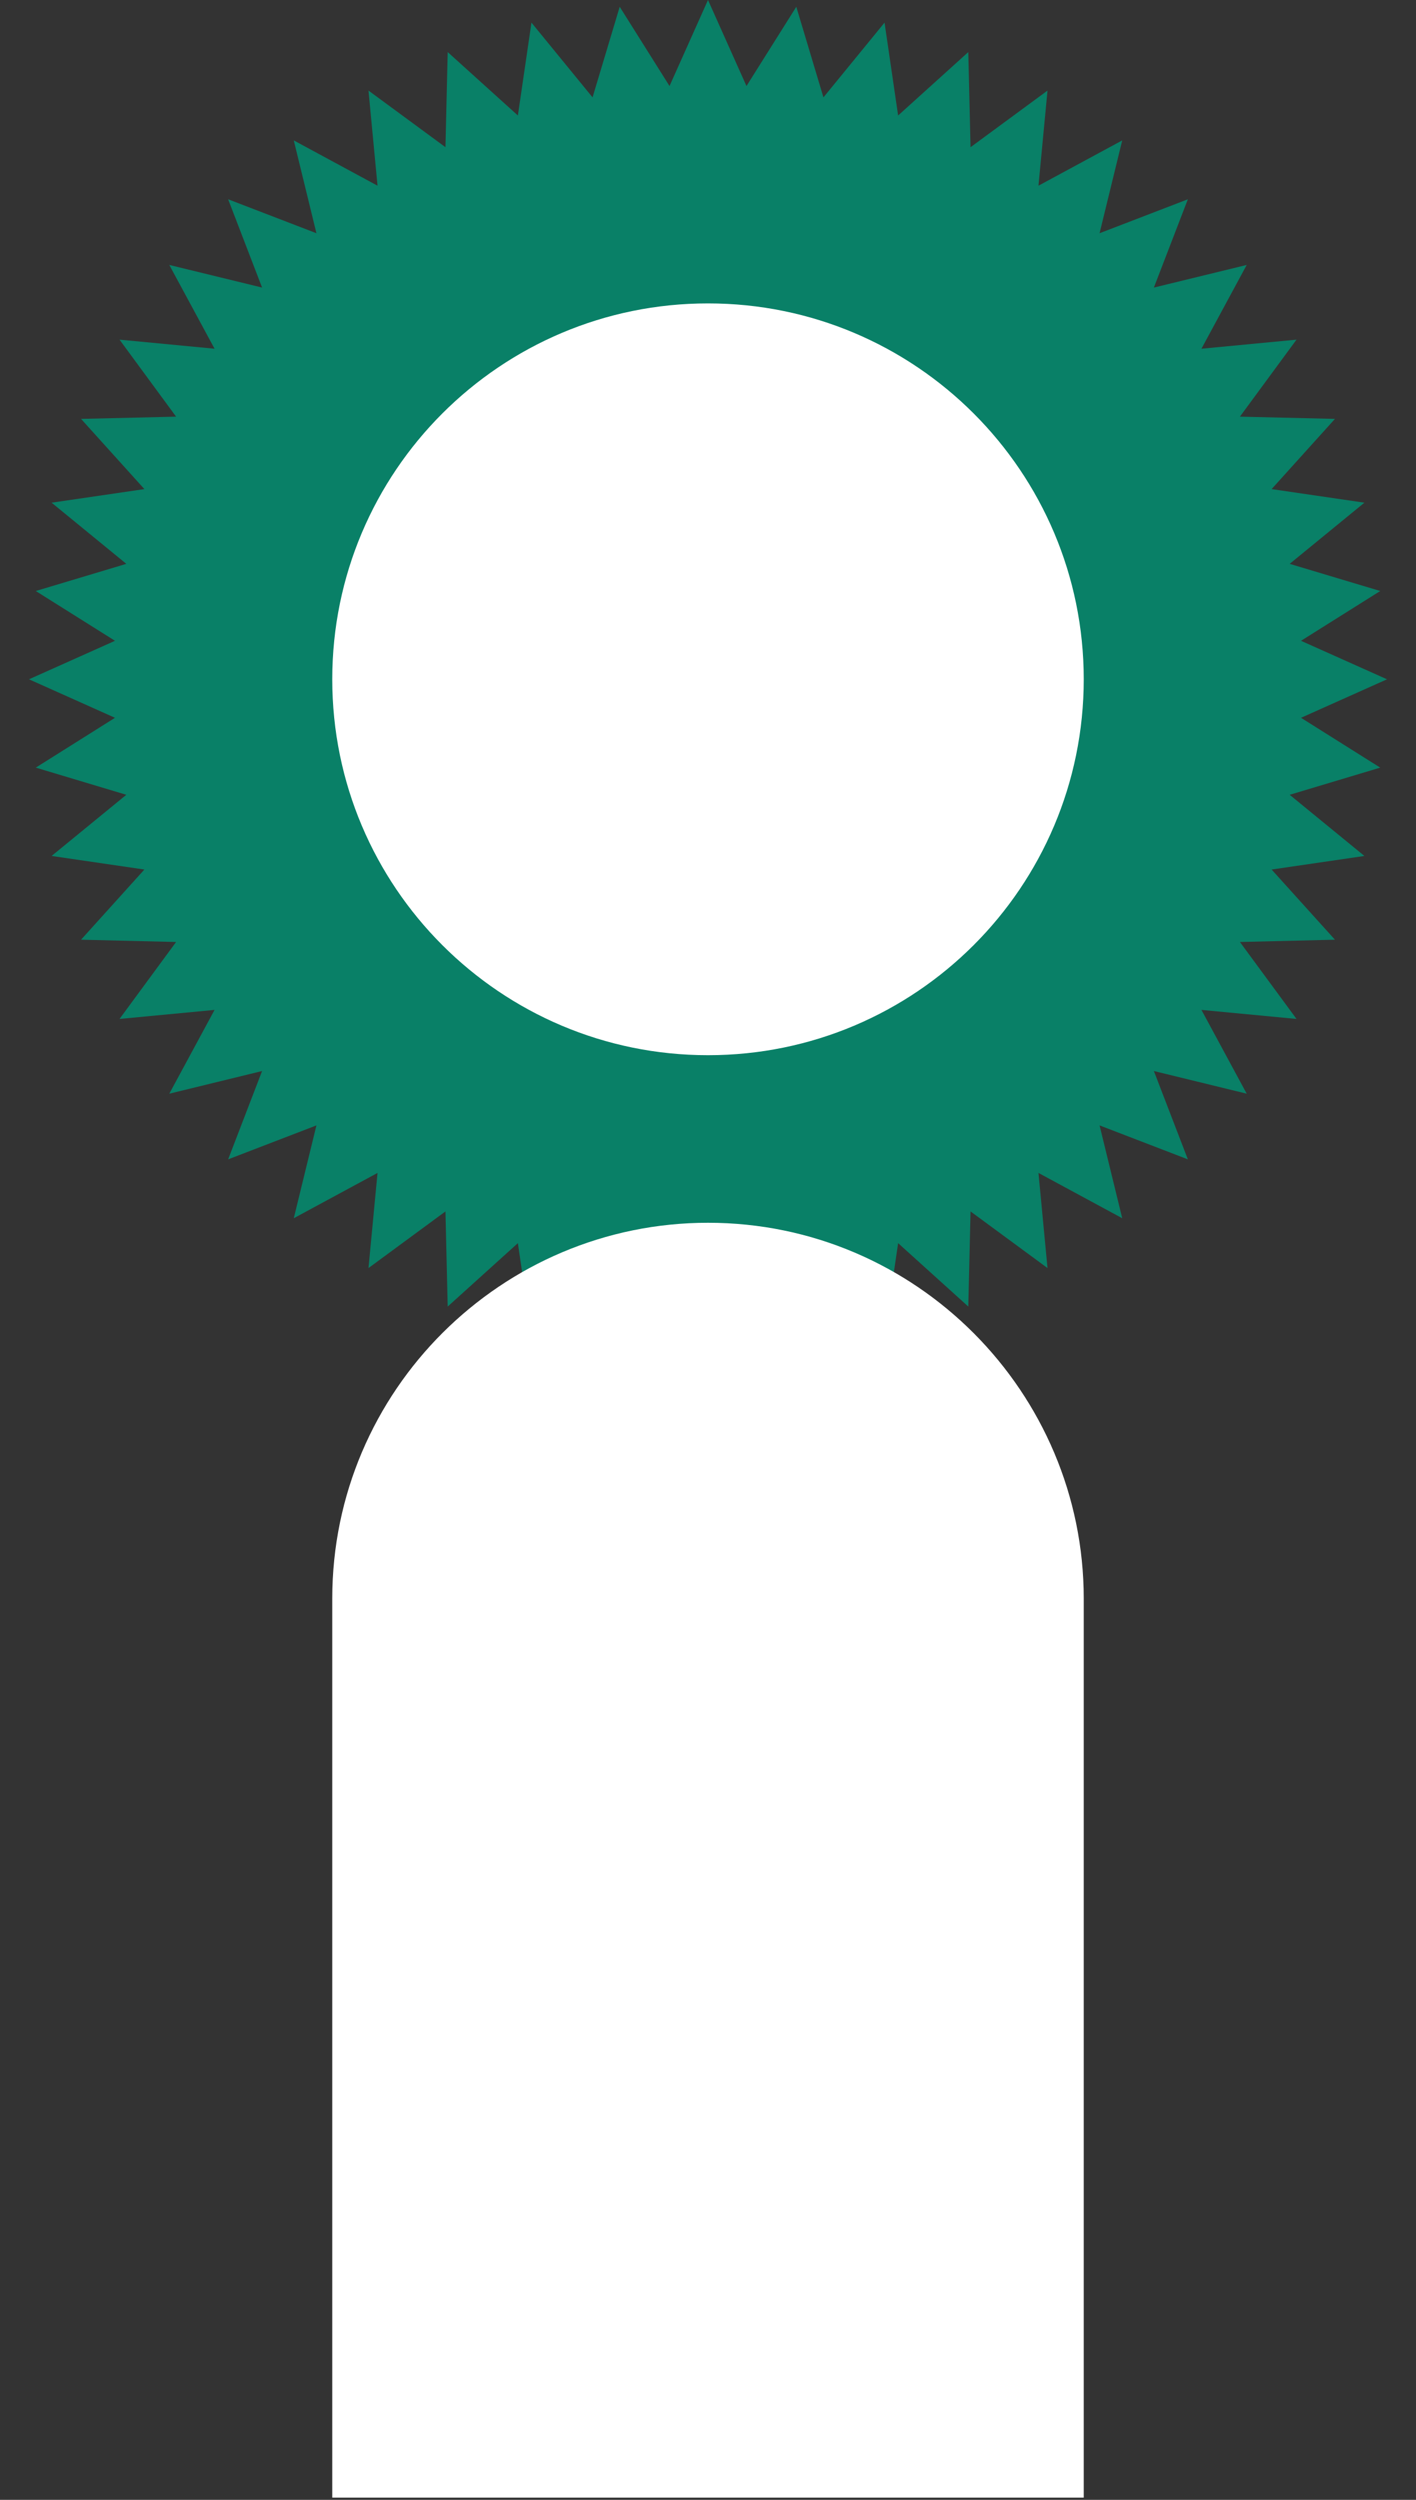<svg width="34" height="60" viewBox="0 0 34 60" fill="none" xmlns="http://www.w3.org/2000/svg">
<rect x="0" y="0" width="34" height="60" fill="#333333" stroke="none"/>
<g clip-path="url(#clip0_4288_669)">
<path d="M17 0L17.924 2.065L19.12 0.163L19.772 2.337L21.239 0.543L21.565 2.772L23.25 1.25L23.304 3.533L25.152 2.174L24.935 4.457L26.946 3.37L26.402 5.598L28.522 4.783L27.706 6.902L29.935 6.359L28.848 8.37L31.131 8.152L29.772 10L32.054 10.054L30.533 11.739L32.761 12.065L30.967 13.533L33.141 14.185L31.239 15.38L33.304 16.304L31.239 17.228L33.141 18.424L30.967 19.076L32.761 20.544L30.533 20.87L32.054 22.554L29.772 22.609L31.131 24.456L28.848 24.239L29.935 26.25L27.706 25.706L28.522 27.826L26.402 27.011L26.946 29.239L24.935 28.152L25.152 30.435L23.304 29.076L23.25 31.359L21.565 29.837L21.239 32.065L19.772 30.272L19.12 32.446L17.924 30.544L17 32.609L16.076 30.544L14.88 32.446L14.228 30.272L12.761 32.065L12.435 29.837L10.75 31.359L10.696 29.076L8.848 30.435L9.065 28.152L7.054 29.239L7.598 27.011L5.478 27.826L6.293 25.706L4.065 26.25L5.152 24.239L2.87 24.456L4.228 22.609L1.946 22.554L3.467 20.87L1.239 20.544L3.033 19.076L0.859 18.424L2.761 17.228L0.696 16.304L2.761 15.38L0.859 14.185L3.033 13.533L1.239 12.065L3.467 11.739L1.946 10.054L4.228 10L2.87 8.152L5.152 8.37L4.065 6.359L6.293 6.902L5.478 4.783L7.598 5.598L7.054 3.37L9.065 4.457L8.848 2.174L10.696 3.533L10.75 1.25L12.435 2.772L12.761 0.543L14.228 2.337L14.88 0.163L16.076 2.065L17 0Z" fill="#098067"/>
<path d="M17 25.326C21.983 25.326 26.022 21.287 26.022 16.304C26.022 11.321 21.983 7.282 17 7.282C12.017 7.282 7.978 11.321 7.978 16.304C7.978 21.287 12.017 25.326 17 25.326Z" fill="white"/>
<path d="M17 29.348C22 29.348 26.022 33.424 26.022 38.369V59.946H7.978V38.369C7.978 33.369 12.054 29.348 17 29.348Z" fill="white"/>
</g>
<defs>
<clipPath id="clip0_4288_669">
<rect width="32.609" height="60" fill="white" transform="translate(0.696)"/>
</clipPath>
</defs>
</svg>
